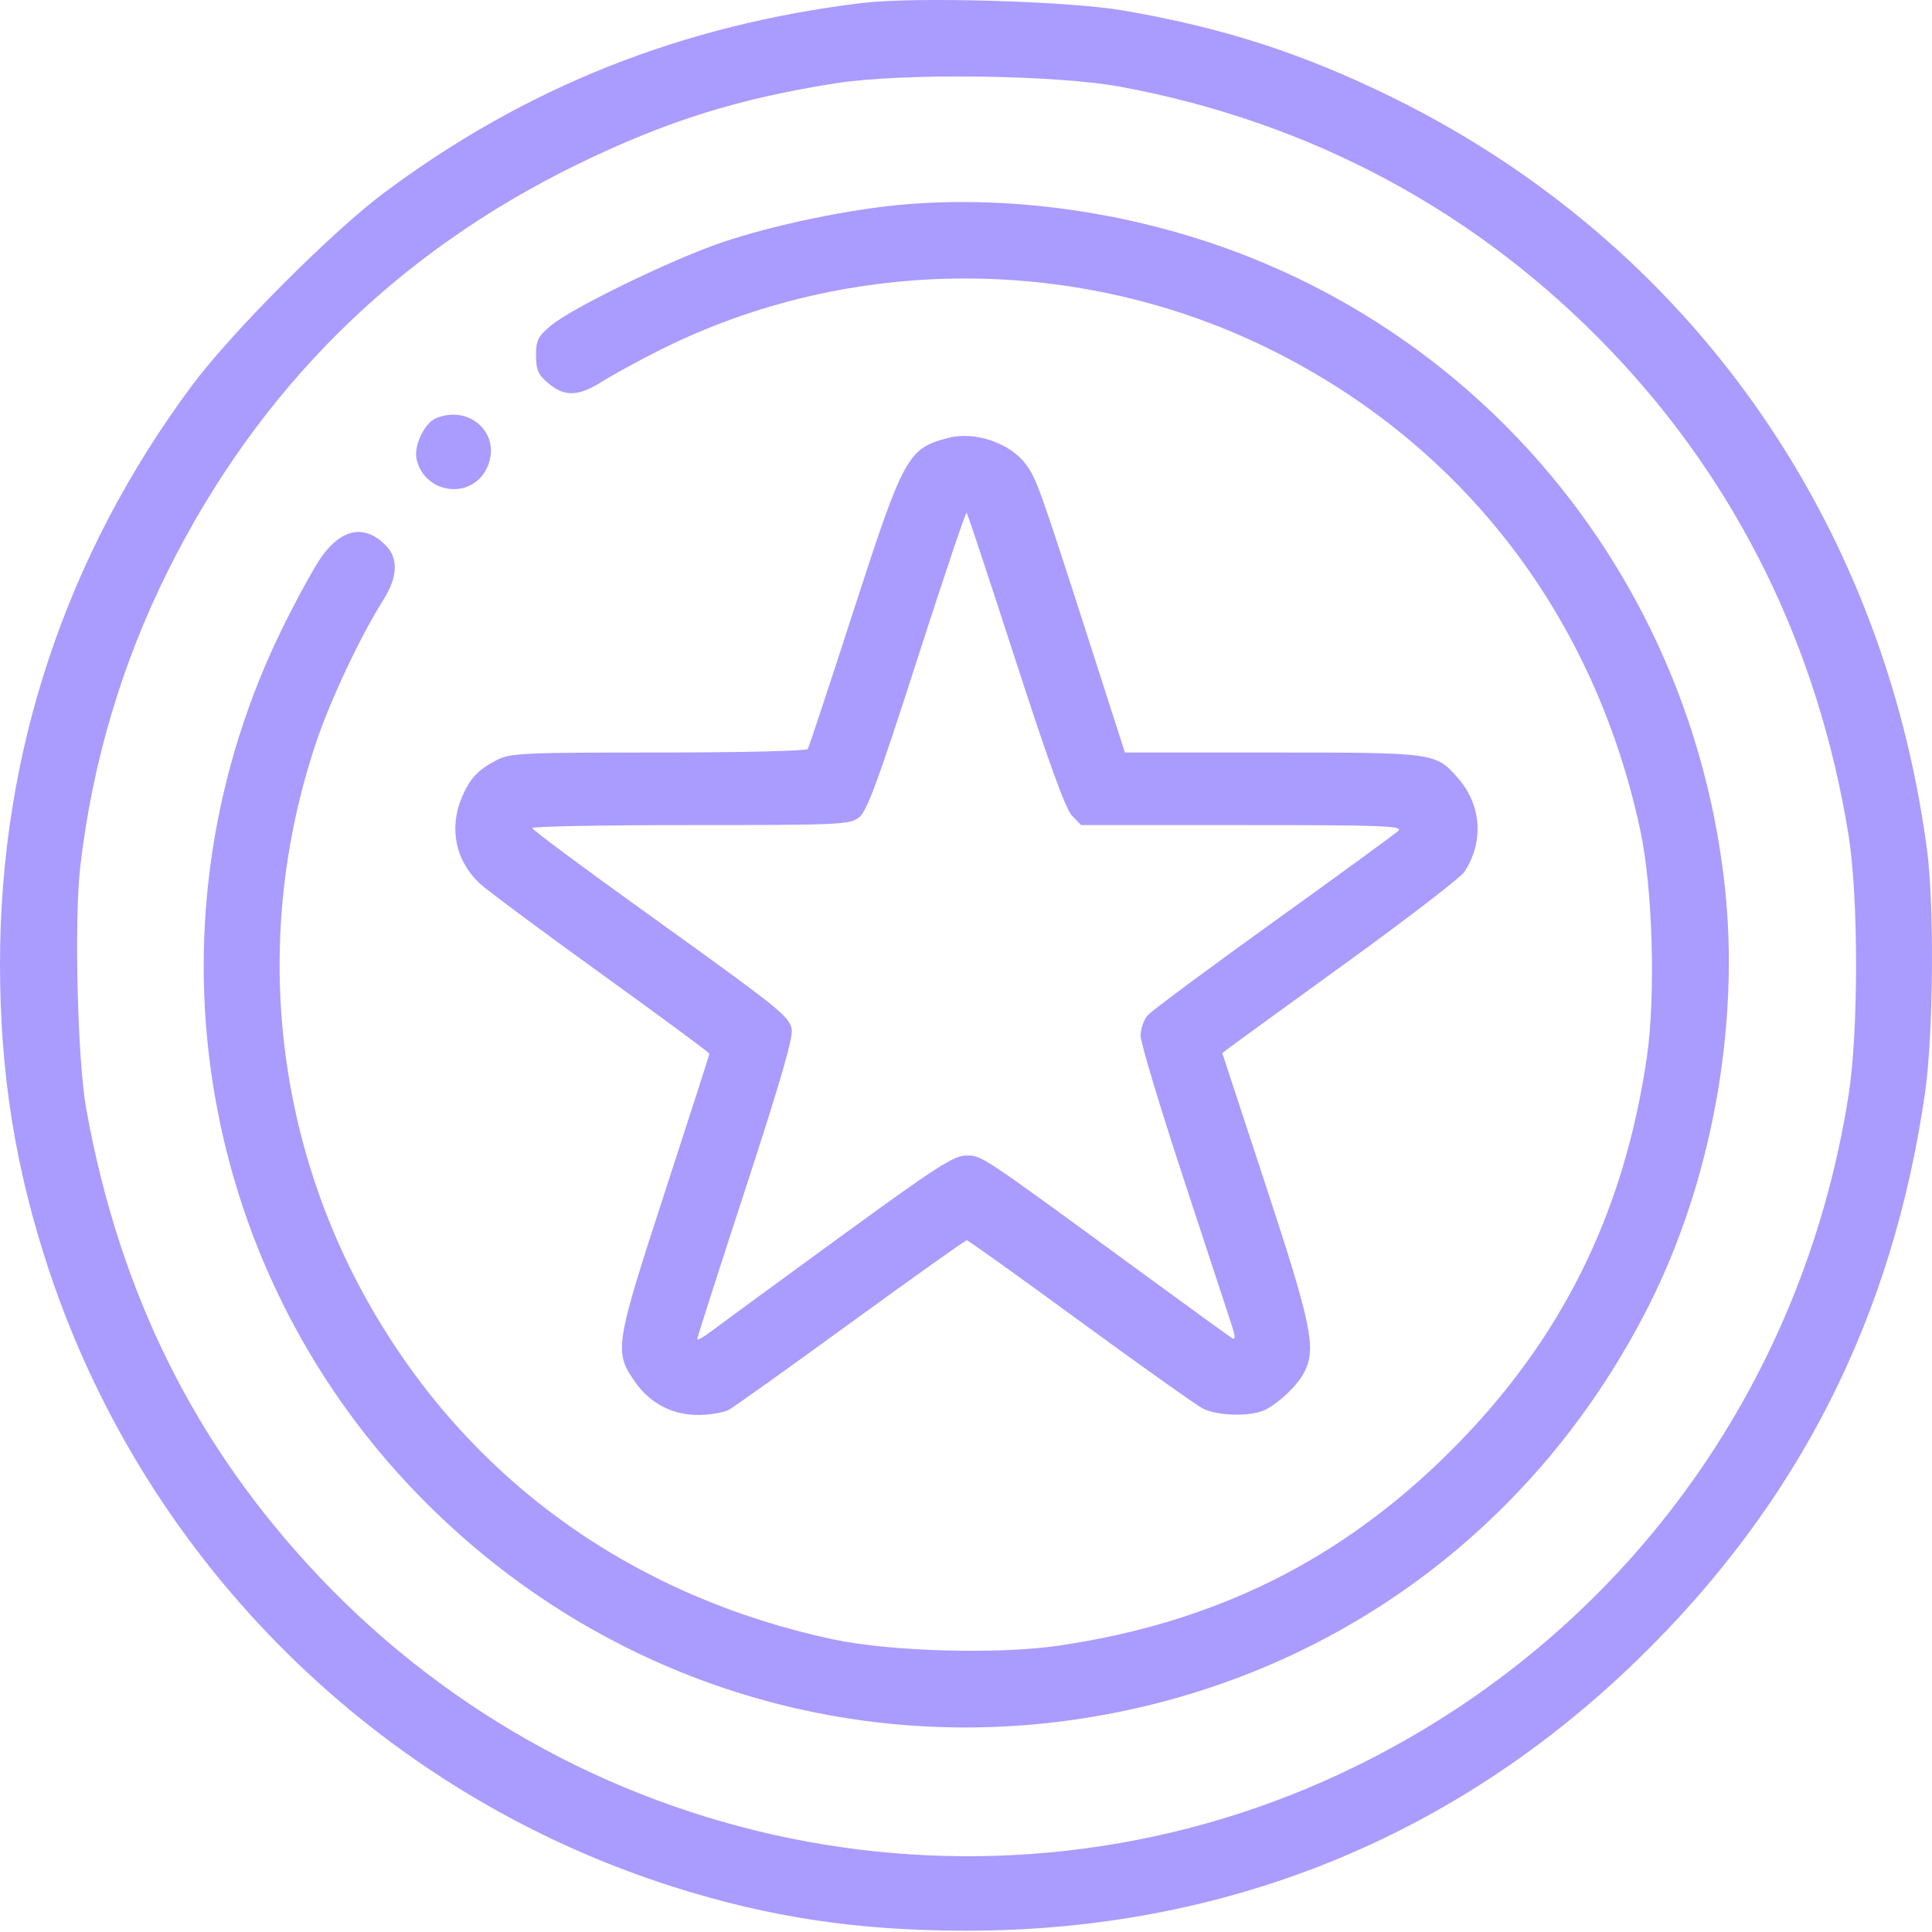<?xml version="1.0" encoding="UTF-8"?> <svg xmlns="http://www.w3.org/2000/svg" width="40" height="40" viewBox="0 0 40 40" fill="none"> <path fill-rule="evenodd" clip-rule="evenodd" d="M17.858 0.061C14.127 0.512 10.887 1.798 7.945 3.997C6.865 4.804 4.778 6.899 3.971 7.986C1.354 11.511 0 15.592 0 19.961C0 22.218 0.318 24.206 1.015 26.302C3.03 32.368 7.856 37.133 13.94 39.065C15.935 39.698 17.752 39.971 19.985 39.973C25.331 39.979 30.093 38.061 33.893 34.374C37.231 31.135 39.183 27.289 39.855 22.631C40.029 21.417 40.051 18.749 39.895 17.582C38.977 10.709 34.937 5.024 28.831 2.019C26.975 1.105 25.309 0.568 23.24 0.215C22.1 0.021 18.94 -0.069 17.858 0.061ZM23.215 1.799C27.168 2.537 30.608 4.391 33.351 7.261C35.975 10.007 37.647 13.414 38.272 17.29C38.479 18.571 38.48 21.349 38.274 22.665C37.322 28.753 33.57 33.869 28.08 36.565C20.872 40.104 12.161 38.51 6.6 32.635C4.045 29.934 2.48 26.792 1.786 22.965C1.605 21.969 1.533 19.046 1.662 17.938C1.912 15.791 2.518 13.746 3.472 11.828C5.35 8.056 8.199 5.23 11.975 3.393C13.797 2.506 15.291 2.039 17.309 1.723C18.69 1.507 21.872 1.548 23.215 1.799ZM18.734 4.232C17.608 4.325 15.991 4.662 14.932 5.024C13.89 5.38 11.849 6.373 11.411 6.737C11.138 6.964 11.098 7.042 11.098 7.359C11.098 7.661 11.141 7.757 11.355 7.937C11.691 8.219 11.978 8.21 12.467 7.899C12.687 7.76 13.229 7.464 13.672 7.242C17.598 5.277 22.341 5.274 26.299 7.234C30.291 9.21 33.018 12.759 33.964 17.207C34.219 18.406 34.281 20.637 34.094 21.905C33.618 25.143 32.314 27.76 30.05 30.025C27.781 32.293 25.174 33.592 21.93 34.07C20.662 34.256 18.428 34.194 17.241 33.94C13.154 33.063 9.851 30.726 7.789 27.252C5.659 23.663 5.208 19.365 6.544 15.374C6.836 14.501 7.463 13.17 7.924 12.442C8.239 11.945 8.257 11.562 7.976 11.282C7.553 10.858 7.086 10.939 6.671 11.509C6.527 11.705 6.168 12.354 5.873 12.951C2.9 18.956 3.999 26.129 8.626 30.916C12.487 34.91 18.029 36.583 23.439 35.386C28.105 34.354 31.955 31.349 34.135 27.035C35.439 24.455 36.025 21.228 35.71 18.351C35.068 12.476 31.308 7.493 25.889 5.331C23.628 4.429 21.079 4.037 18.734 4.232ZM9.033 8.656C8.783 8.757 8.557 9.241 8.628 9.523C8.803 10.223 9.74 10.349 10.067 9.717C10.419 9.035 9.763 8.363 9.033 8.656ZM19.652 9.062C18.796 9.278 18.715 9.424 17.679 12.622C17.178 14.17 16.748 15.469 16.724 15.508C16.699 15.548 15.31 15.58 13.635 15.58C10.813 15.58 10.569 15.591 10.281 15.738C9.899 15.933 9.723 16.122 9.558 16.519C9.291 17.157 9.438 17.838 9.941 18.299C10.096 18.441 11.227 19.281 12.454 20.166C13.682 21.051 14.687 21.793 14.687 21.816C14.687 21.838 14.269 23.136 13.759 24.7C12.727 27.867 12.708 27.988 13.155 28.62C13.468 29.064 13.936 29.302 14.48 29.295C14.713 29.291 14.986 29.244 15.087 29.19C15.188 29.136 16.327 28.324 17.617 27.384C18.908 26.445 19.988 25.677 20.016 25.678C20.045 25.678 21.096 26.43 22.351 27.349C23.606 28.267 24.752 29.081 24.896 29.158C25.206 29.321 25.913 29.335 26.206 29.183C26.496 29.033 26.864 28.678 27.002 28.414C27.258 27.924 27.158 27.437 26.21 24.554L25.306 21.804L25.483 21.669C25.58 21.595 26.677 20.798 27.921 19.898C29.164 18.997 30.243 18.166 30.319 18.051C30.726 17.43 30.673 16.664 30.185 16.109C29.723 15.582 29.703 15.58 26.334 15.58H23.29L22.532 13.222C21.521 10.081 21.458 9.905 21.232 9.604C20.91 9.174 20.189 8.927 19.652 9.062ZM21.026 13.669C21.698 15.746 22.063 16.751 22.193 16.886L22.381 17.082H25.728C28.607 17.082 29.058 17.098 28.953 17.199C28.886 17.264 27.723 18.112 26.369 19.085C25.015 20.057 23.842 20.929 23.761 21.021C23.681 21.113 23.615 21.304 23.615 21.445C23.615 21.585 24.012 22.905 24.496 24.377C24.98 25.849 25.429 27.214 25.493 27.41C25.577 27.669 25.582 27.75 25.509 27.706C25.454 27.672 24.564 27.026 23.532 26.271C20.271 23.885 20.331 23.924 20.002 23.924C19.747 23.924 19.369 24.169 17.342 25.647C16.042 26.595 14.857 27.463 14.707 27.576C14.558 27.69 14.436 27.756 14.436 27.723C14.436 27.69 14.888 26.28 15.441 24.59C16.175 22.341 16.43 21.457 16.39 21.295C16.322 21.026 16.145 20.885 13.289 18.834C12.043 17.939 11.021 17.179 11.019 17.144C11.017 17.11 12.493 17.082 14.3 17.082C17.406 17.082 17.596 17.073 17.787 16.922C17.95 16.794 18.184 16.158 18.984 13.671C19.531 11.971 19.994 10.595 20.013 10.614C20.032 10.633 20.487 12.008 21.026 13.669Z" fill="#AA9BFF"></path> </svg> 